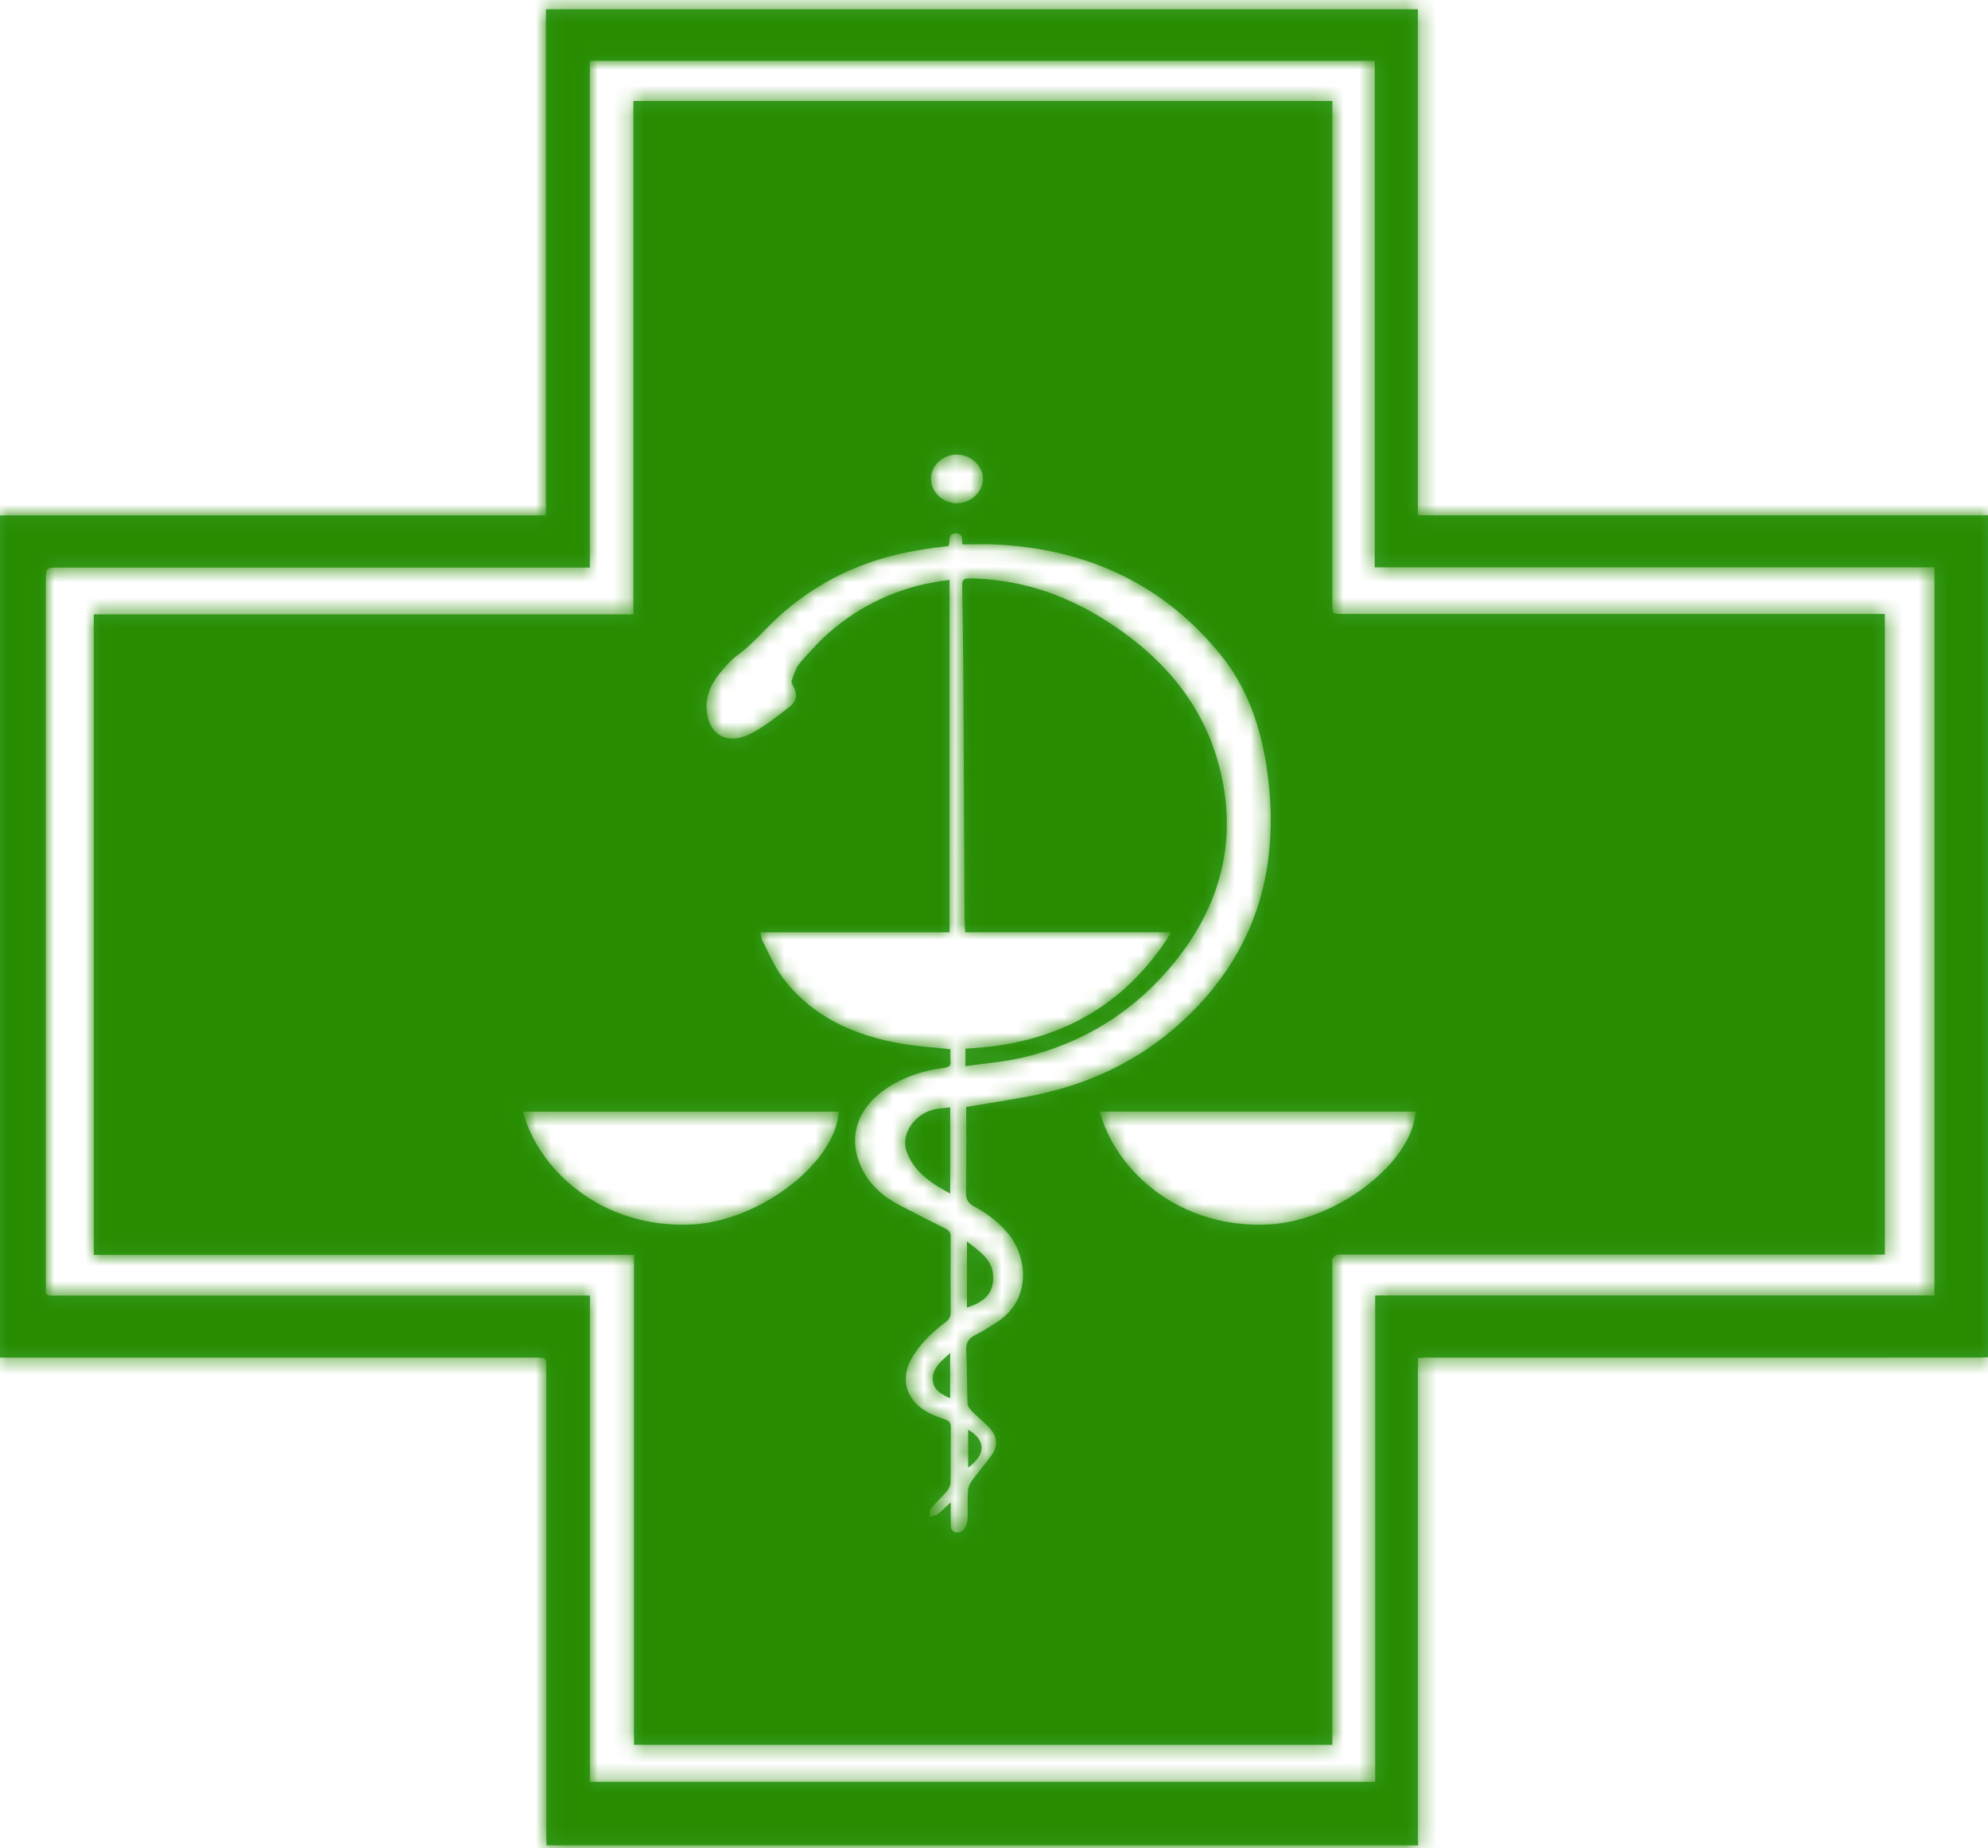 <?xml version="1.0" encoding="UTF-8"?>
<svg width="128px" height="119px" viewBox="0 0 128 119" version="1.1" xmlns="http://www.w3.org/2000/svg" xmlns:xlink="http://www.w3.org/1999/xlink">
    <!-- Generator: Sketch 52.5 (67469) - http://www.bohemiancoding.com/sketch -->
    <title>icons/pharmacyCross</title>
    <desc>Created with Sketch.</desc>
    <defs>
        <path d="M37.976,37.545 L37.149,37.545 C26.049,37.545 14.95,37.545 3.85,37.545 C2.952,37.545 2.951,37.545 2.951,38.405 L2.951,83.812 C2.951,83.883 2.959,83.955 2.949,84.024 C2.904,84.35 3.069,84.451 3.394,84.422 C3.603,84.403 3.815,84.419 4.026,84.419 C15.141,84.419 26.256,84.419 37.371,84.419 L37.983,84.419 L37.983,115.733 L88.544,115.733 L88.544,84.41 L124.551,84.41 L124.551,37.528 L88.516,37.528 L88.516,4.915 L37.976,4.915 L37.976,37.545 Z M35.189,119.821 C35.184,119.61 35.171,119.398 35.171,119.187 C35.17,109.147 35.17,99.109 35.17,89.071 C35.17,88.411 35.17,88.411 34.458,88.411 C23.208,88.411 11.958,88.411 0.707,88.411 L-8.53333333e-05,88.411 L-8.53333333e-05,34.186 L35.152,34.186 L35.152,1.599 L91.29,1.599 L91.29,34.155 C91.476,34.166 91.621,34.181 91.766,34.181 C103.739,34.183 115.712,34.182 127.685,34.182 C127.79,34.182 127.895,34.172 128,34.167 L128,88.389 C127.805,88.396 127.609,88.41 127.415,88.41 C115.576,88.411 103.737,88.411 91.899,88.412 C91.709,88.412 91.518,88.428 91.293,88.438 L91.293,88.942 C91.292,99.065 91.292,109.19 91.293,119.313 C91.293,119.483 91.304,119.651 91.31,119.821 L35.189,119.821 Z M61.623,30.27 C60.714,30.26 59.958,30.953 59.941,31.81 C59.924,32.673 60.695,33.406 61.617,33.403 C62.51,33.401 63.285,32.675 63.29,31.838 C63.294,31.01 62.518,30.279 61.623,30.27 Z M70.809,72.575 C71.834,76.418 76.01,80.189 81.802,79.831 C86.128,79.565 90.957,75.821 91.141,72.575 L70.809,72.575 Z M33.679,72.578 C34.6,76.2 38.65,80.144 44.573,79.838 C48.91,79.614 53.797,75.883 54.006,72.578 L33.679,72.578 Z M62.21,72.278 C63.5,72.061 64.802,71.857 66.096,71.62 C70.644,70.79 74.448,68.751 77.443,65.424 C79.774,62.836 81.172,59.851 81.636,56.496 C81.915,54.473 81.863,52.444 81.557,50.424 C81.162,47.805 80.331,45.314 78.617,43.19 C75,38.706 70.136,36.363 64.153,36.06 C63.438,36.024 62.72,36.055 61.98,36.055 C61.888,35.803 62.092,35.364 61.575,35.346 C60.922,35.325 61.248,35.898 61.056,36.161 C60.721,36.2 60.394,36.233 60.068,36.278 C59.742,36.323 59.417,36.381 59.091,36.435 C55.599,37.014 52.574,38.455 50.044,40.786 C49.179,41.584 48.438,42.494 47.466,43.201 C47.034,43.515 46.679,43.938 46.343,44.35 C45.811,45 45.467,45.733 45.493,46.575 C45.544,48.288 46.816,49.045 48.391,48.214 C49.286,47.742 50.085,47.097 50.876,46.471 C51.345,46.102 51.341,45.643 51.048,45.14 C50.99,45.038 50.945,44.885 50.984,44.786 C51.143,44.397 51.259,43.958 51.533,43.649 C52.212,42.881 52.908,42.109 53.707,41.455 C55.816,39.727 58.273,38.671 61.137,38.338 L61.137,61.031 L48.948,61.031 C49.001,61.243 49.012,61.419 49.088,61.565 C49.494,62.347 49.828,63.181 50.35,63.89 C52.247,66.461 55.018,67.707 58.213,68.226 C59.185,68.383 60.173,68.446 61.198,68.558 C61.198,68.811 61.181,69.078 61.203,69.341 C61.225,69.63 61.108,69.714 60.799,69.753 C59.426,69.927 58.148,70.346 57.014,71.122 C55.261,72.32 54.617,74.102 55.35,75.92 C55.826,77.101 56.707,77.97 57.881,78.578 C58.882,79.095 59.882,79.617 60.892,80.118 C61.144,80.243 61.212,80.394 61.21,80.649 C61.198,82.258 61.197,83.868 61.209,85.477 C61.212,85.754 61.137,85.94 60.895,86.12 C60.056,86.749 59.306,87.463 58.764,88.342 C57.868,89.796 58.346,91.286 59.946,92.042 C60.228,92.174 60.52,92.293 60.819,92.384 C61.097,92.469 61.227,92.587 61.222,92.89 C61.203,94.075 61.225,95.262 61.204,96.447 C61.201,96.637 61.097,96.854 60.969,97.006 C60.645,97.395 60.262,97.741 59.945,98.134 C59.849,98.252 59.89,98.468 59.867,98.639 C60.036,98.596 60.239,98.594 60.365,98.5 C60.639,98.298 60.872,98.05 61.215,97.734 C61.215,98.254 61.209,98.632 61.217,99.01 C61.223,99.27 61.173,99.598 61.543,99.665 C61.924,99.732 62.109,99.454 62.228,99.166 C62.285,99.026 62.307,98.866 62.309,98.714 C62.317,98.135 62.29,97.555 62.325,96.978 C62.338,96.761 62.444,96.525 62.577,96.342 C62.984,95.784 63.44,95.258 63.846,94.701 C64.212,94.198 64.229,93.62 63.873,93.144 C63.519,92.672 63.006,92.305 62.585,91.874 C62.448,91.735 62.301,91.54 62.294,91.366 C62.25,90.238 62.276,89.108 62.213,87.982 C62.186,87.478 62.343,87.173 62.821,86.947 C63.249,86.746 63.635,86.468 64.042,86.226 C66.419,84.812 66.173,82.077 65.018,80.562 C64.411,79.766 63.618,79.158 62.722,78.682 C62.309,78.463 62.193,78.203 62.199,77.776 C62.224,75.942 62.21,74.108 62.21,72.278 Z M6.04,81.8 L6.04,40.557 L40.781,40.557 L40.781,7.502 L85.784,7.502 L85.784,8.036 C85.785,18.668 85.785,29.3 85.785,39.932 C85.785,40.531 85.785,40.532 86.408,40.532 C97.838,40.532 109.27,40.533 120.7,40.533 L121.358,40.533 L121.358,81.78 L120.74,81.78 L86.672,81.78 C86.477,81.78 86.272,81.75 86.088,81.794 C85.971,81.822 85.855,81.95 85.797,82.059 C85.748,82.15 85.785,82.281 85.785,82.394 C85.784,92.546 85.784,102.698 85.784,112.85 L85.784,113.346 L40.821,113.346 L40.821,81.8 L6.04,81.8 Z M62.16,69.651 L62.16,68.518 C67.962,68.258 72.4,65.866 75.418,61.028 L62.149,61.028 C62.132,60.7 62.104,60.41 62.102,60.121 C62.076,55.053 62.058,49.985 62.028,44.918 C62.015,42.843 61.989,40.769 61.949,38.695 C61.942,38.346 62.048,38.237 62.427,38.242 C65.544,38.287 68.365,39.202 70.944,40.793 C74.506,42.987 77.167,45.898 78.338,49.778 C79.772,54.53 78.834,58.965 75.668,62.903 C73.189,65.99 69.93,68.112 65.907,69.082 C64.708,69.37 63.455,69.46 62.16,69.651 Z M61.179,77.852 C59.93,77.18 58.844,76.439 58.379,75.156 C57.951,73.975 58.969,72.586 60.358,72.394 C60.621,72.357 60.886,72.336 61.179,72.304 L61.179,77.852 Z M62.257,80.934 C63.042,81.546 63.833,82.054 63.933,83.026 C64.047,84.13 63.513,84.806 62.257,85.187 L62.257,80.934 Z M61.176,91.029 C60.641,90.785 60.139,90.525 60.065,89.943 C59.962,89.137 60.57,88.672 61.176,88.117 L61.176,91.029 Z M62.337,93.056 C63.496,93.738 63.487,94.659 62.337,95.494 L62.337,93.056 Z" id="path-1"></path>
    </defs>
    <g id="Pharmacies" stroke="none" stroke-width="1" fill="none" fill-rule="evenodd">
        <g id="Pharmacy-detail" transform="translate(-191, -840)">
            <g id="Group" transform="translate(152, 796)">
                <g id="icons/pharmacyCross" transform="translate(39, 43)">
                    <mask id="mask-2" fill="white">
                        <use xlink:href="#path-1"></use>
                    </mask>
                    <use id="Combined-Shape" fill="#3BA130" fill-rule="evenodd" xlink:href="#path-1"></use>
                    <g id="colors/green-default" mask="url(#mask-2)" fill="#288C00" fill-rule="evenodd">
                        <rect id="green" x="0" y="0" width="128" height="120"></rect>
                    </g>
                </g>
            </g>
        </g>
    </g>
</svg>
